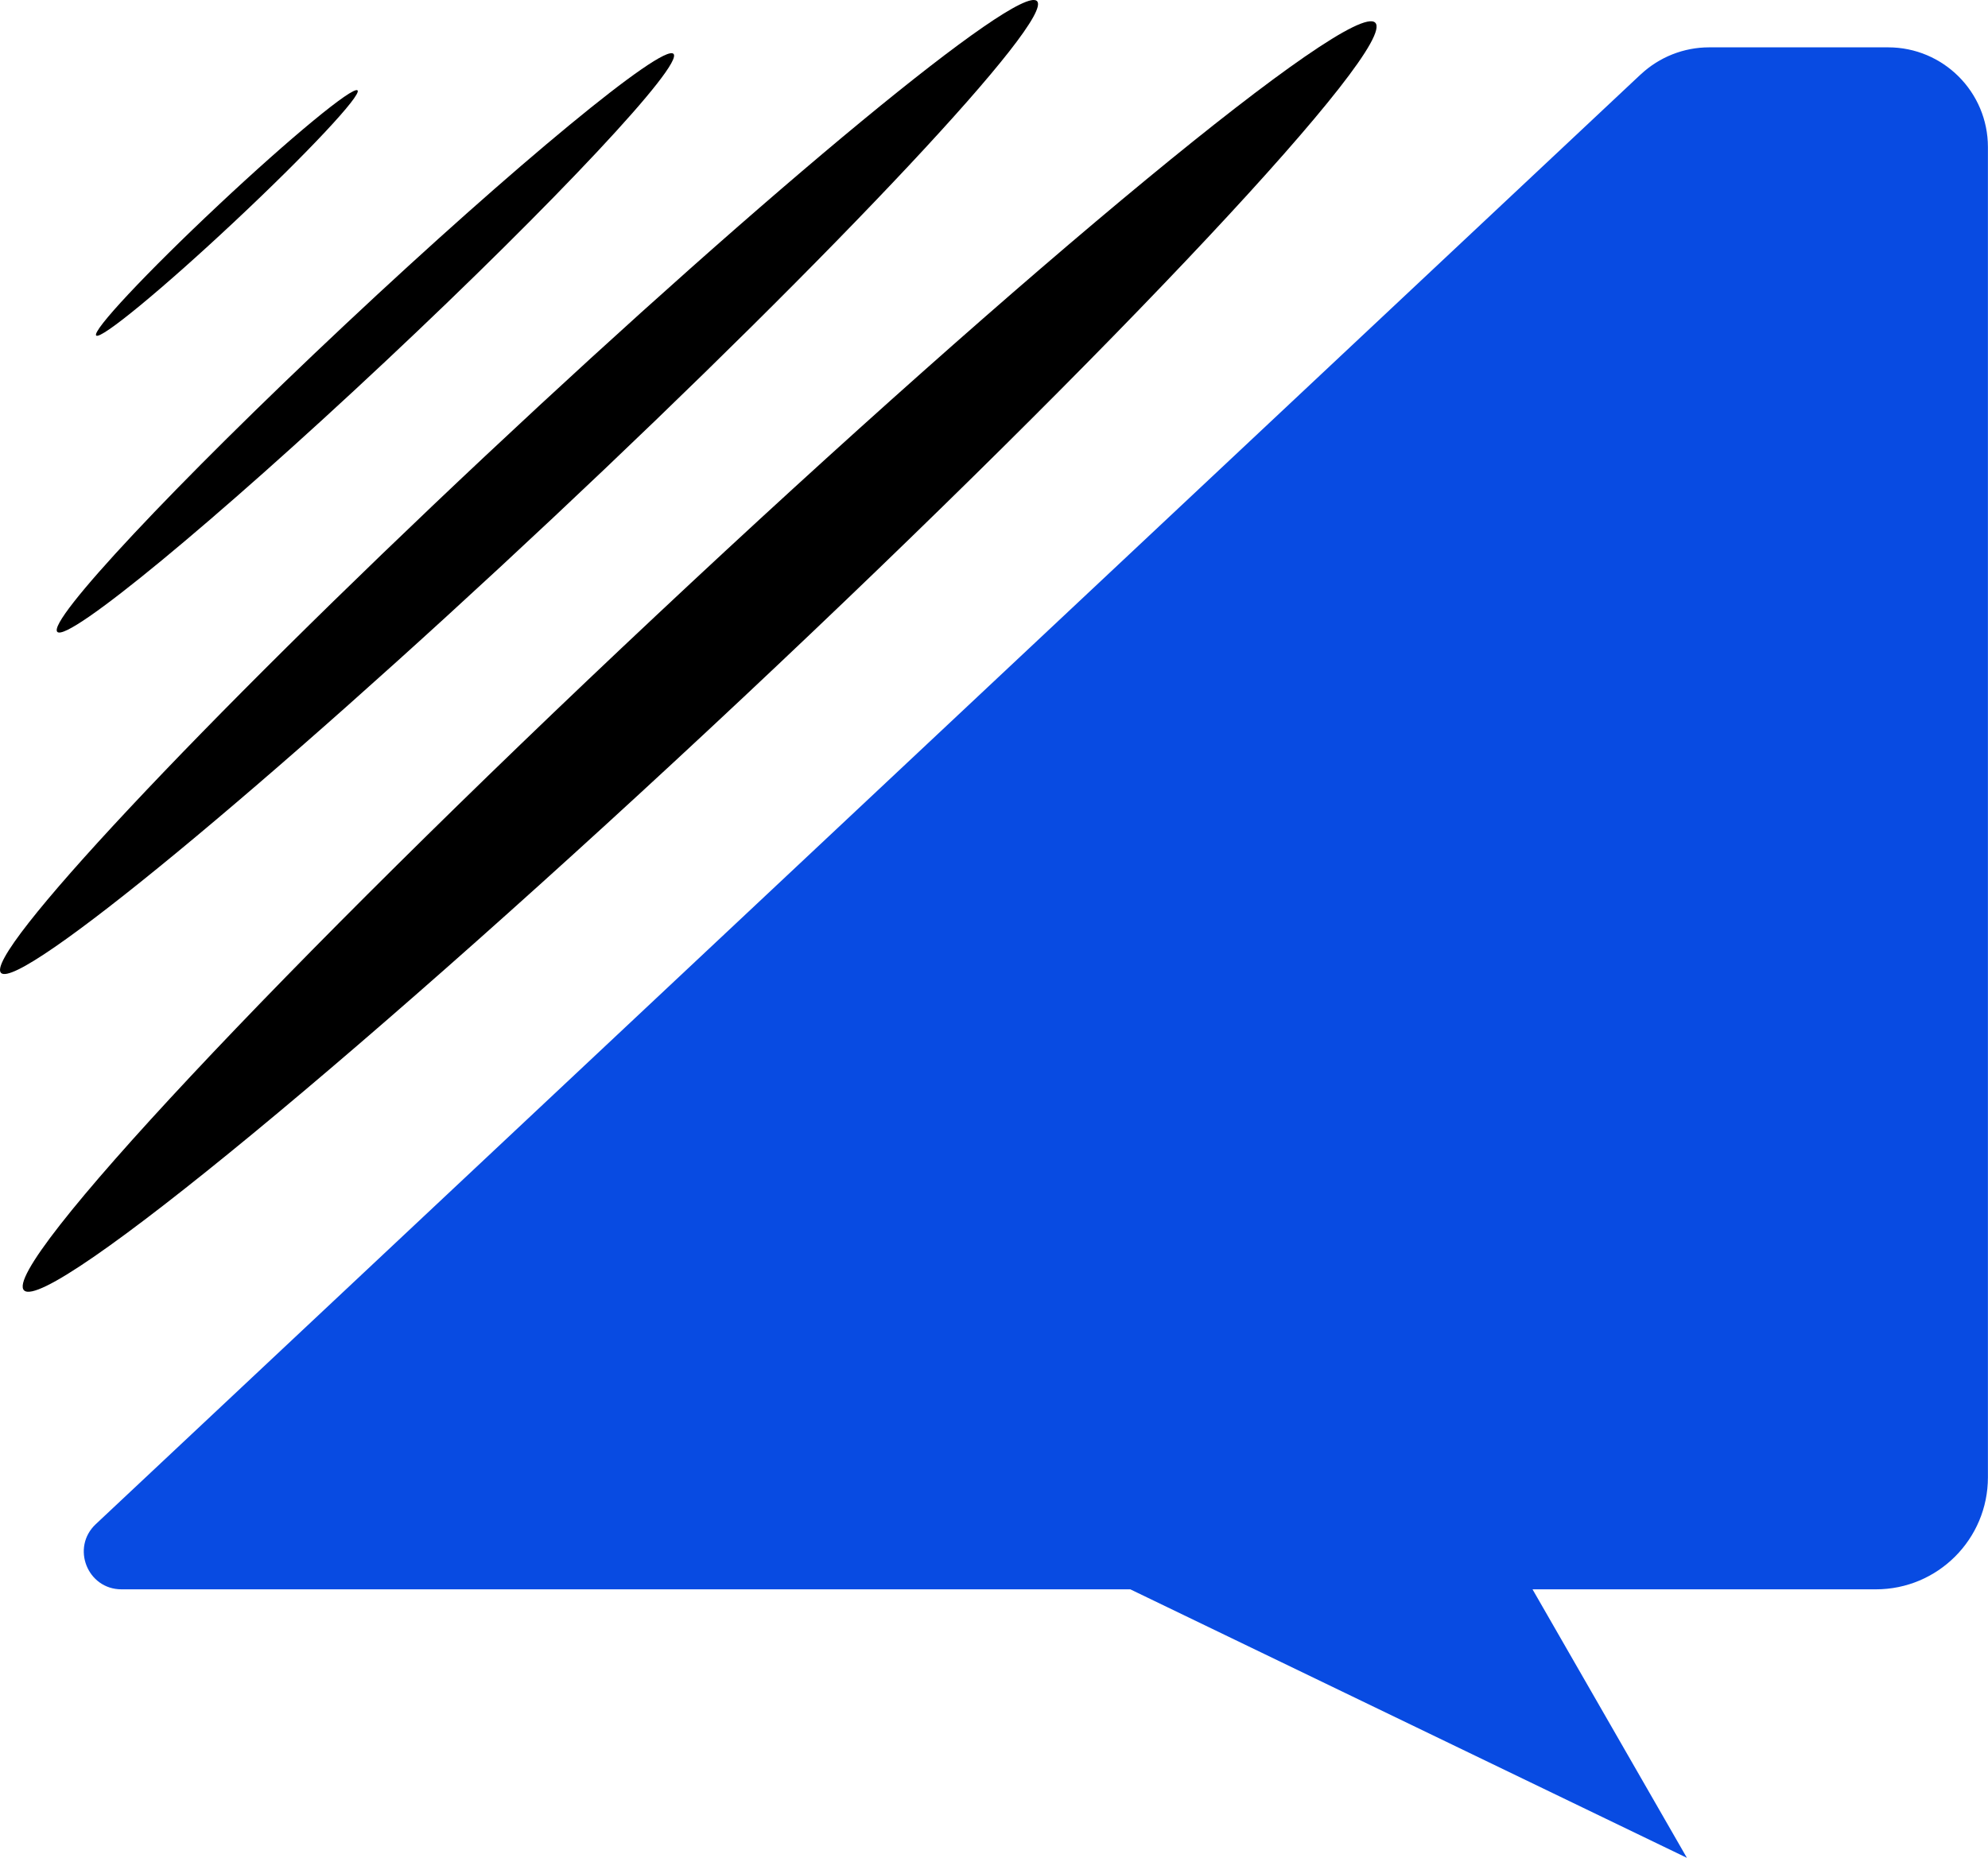 <?xml version="1.0" encoding="UTF-8"?>
<svg xmlns="http://www.w3.org/2000/svg" id="Layer_2" data-name="Layer 2" width="252.28" height="235.81" viewBox="0 0 252.28 235.81">
  <defs>
    <style>
      .cls-1 {
        fill: #084be2;
      }
    </style>
  </defs>
  <g id="Layer_1-2" data-name="Layer 1">
    <g>
      <path d="m174.51,2.87C171.45,0,130.59,33.7,83.25,78.14,35.9,122.57,0,160.92,3.06,163.79c3.06,2.87,43.91-30.83,91.26-75.27C141.66,44.08,177.56,5.74,174.51,2.87Z"></path>
      <path d="m131.59.13c-2.34-2.2-33.67,23.64-69.97,57.71C25.32,91.91-2.2,121.31.14,123.5c2.34,2.2,33.67-23.64,69.97-57.71C106.4,31.73,133.93,2.33,131.59.13Z"></path>
      <path d="m85.46,6.83c-1.39-1.31-20.02,14.06-41.61,34.32C22.26,61.42,5.88,78.9,7.28,80.21c1.39,1.31,20.02-14.06,41.61-34.32C70.48,25.63,86.85,8.14,85.46,6.83Z"></path>
      <path d="m45.37,11.47c-.59-.55-8.49,5.96-17.65,14.56-9.16,8.59-16.1,16.01-15.51,16.56.59.55,8.49-5.96,17.65-14.56,9.16-8.59,16.1-16.01,15.51-16.56Z"></path>
      <path class="cls-1" d="m208.22,9.43L12.15,193.46c-3.16,2.97-1.06,8.27,3.27,8.27h128.02l70.63,34.08-19.59-34.08h43.57c7.86,0,14.22-6.37,14.22-14.22V18.67c0-6.99-5.67-12.66-12.66-12.66h-22.72c-3.22,0-6.32,1.23-8.67,3.43Z"></path>
    </g>
  </g>
</svg>
